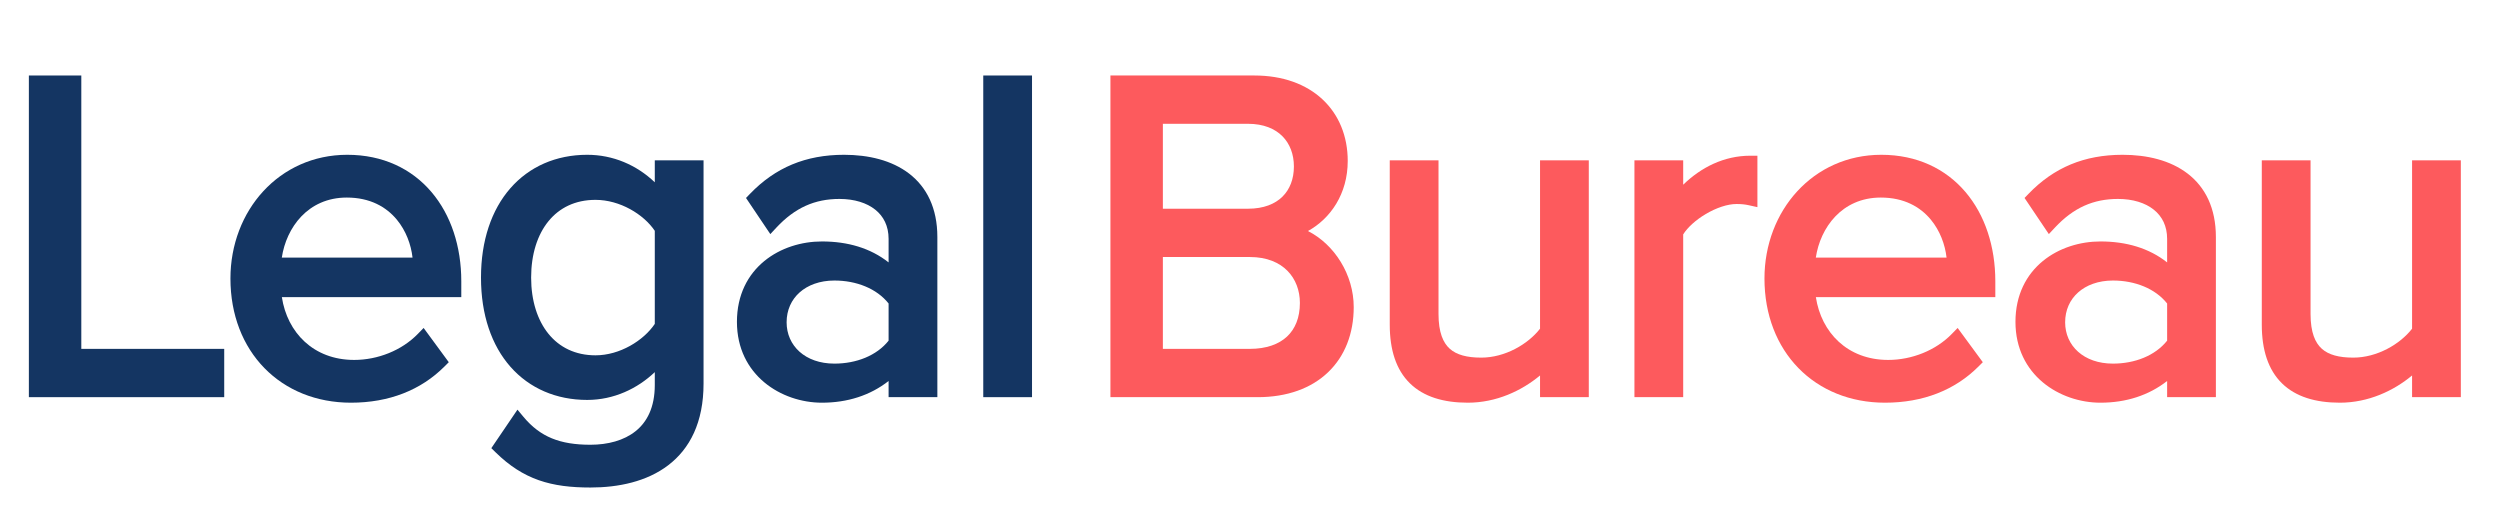 <?xml version="1.0" encoding="UTF-8"?> <svg xmlns="http://www.w3.org/2000/svg" width="141" height="30" viewBox="0 0 141 30" fill="none"> <path fill-rule="evenodd" clip-rule="evenodd" d="M1.628 4.258V22.4H12.646V19.676H4.586V4.258H1.628Z" fill="#143562"></path> <path fill-rule="evenodd" clip-rule="evenodd" d="M25.068 20.671L25.311 20.428L23.892 18.497L23.563 18.835C22.656 19.766 21.306 20.3 19.975 20.3C17.675 20.3 16.199 18.746 15.897 16.758H26.017V15.864C26.017 13.903 25.436 12.121 24.329 10.824C23.217 9.519 21.596 8.73 19.585 8.73C15.747 8.73 12.997 11.878 12.997 15.708C12.997 17.764 13.7 19.519 14.915 20.762C16.13 22.005 17.835 22.712 19.793 22.712C21.941 22.712 23.736 22.003 25.068 20.671ZM19.559 11.142C20.868 11.142 21.783 11.666 22.381 12.388C22.894 13.008 23.183 13.785 23.267 14.528H15.894C16.145 12.851 17.357 11.142 19.559 11.142Z" fill="#143562"></path> <path fill-rule="evenodd" clip-rule="evenodd" d="M29.185 23.104L27.711 25.276L27.949 25.509C28.726 26.272 29.509 26.775 30.389 27.084C31.263 27.39 32.209 27.496 33.3 27.496C34.88 27.496 36.475 27.163 37.682 26.244C38.909 25.312 39.68 23.82 39.68 21.636V9.042H36.93V10.281C35.903 9.304 34.576 8.73 33.118 8.73C31.36 8.73 29.849 9.398 28.783 10.619C27.721 11.835 27.128 13.567 27.128 15.656C27.128 17.759 27.728 19.485 28.794 20.692C29.864 21.903 31.375 22.556 33.118 22.556C34.618 22.556 35.953 21.918 36.93 20.988V21.714C36.93 22.988 36.485 23.808 35.845 24.32C35.19 24.844 34.282 25.084 33.3 25.084C32.436 25.084 31.731 24.971 31.128 24.724C30.528 24.478 30.008 24.091 29.525 23.512L29.185 23.104ZM36.93 18.268V13.018C36.297 12.08 34.959 11.272 33.586 11.272C32.441 11.272 31.548 11.722 30.935 12.474C30.314 13.234 29.956 14.334 29.956 15.656C29.956 16.965 30.314 18.065 30.935 18.829C31.55 19.585 32.442 20.04 33.586 20.04C34.955 20.04 36.295 19.212 36.93 18.268Z" fill="#143562"></path> <path fill-rule="evenodd" clip-rule="evenodd" d="M50.117 21.488V22.4H52.867V13.368C52.867 11.739 52.269 10.555 51.275 9.791C50.297 9.04 48.983 8.73 47.605 8.73C45.447 8.73 43.73 9.447 42.299 10.933L42.075 11.165L43.446 13.203L43.789 12.835C44.838 11.714 45.956 11.22 47.345 11.22C48.189 11.22 48.887 11.443 49.364 11.825C49.832 12.198 50.117 12.745 50.117 13.472V14.8C49.094 13.991 47.808 13.618 46.357 13.618C45.214 13.618 44.022 13.973 43.107 14.723C42.182 15.481 41.563 16.628 41.563 18.152C41.563 21.166 44.073 22.712 46.357 22.712C47.803 22.712 49.086 22.297 50.117 21.488ZM50.117 19.213V17.117C49.446 16.273 48.3 15.822 47.059 15.822C46.233 15.822 45.559 16.081 45.096 16.494C44.637 16.904 44.365 17.484 44.365 18.178C44.365 19.499 45.414 20.508 47.059 20.508C48.3 20.508 49.446 20.057 50.117 19.213Z" fill="#143562"></path> <path fill-rule="evenodd" clip-rule="evenodd" d="M55.456 4.258V22.4H58.206V4.258H55.456Z" fill="#143562"></path> <path fill-rule="evenodd" clip-rule="evenodd" d="M62.628 4.258V22.4H70.932C72.598 22.4 73.96 21.9 74.907 20.992C75.856 20.083 76.35 18.802 76.35 17.32C76.35 15.501 75.271 13.79 73.768 13.03C75.036 12.332 76.012 10.939 76.012 9.078C76.012 7.68 75.513 6.464 74.584 5.6C73.658 4.738 72.338 4.258 70.75 4.258H62.628ZM65.586 11.772V6.982H70.386C71.273 6.982 71.912 7.264 72.328 7.683C72.747 8.104 72.976 8.699 72.976 9.39C72.976 10.095 72.746 10.681 72.331 11.091C71.917 11.5 71.278 11.772 70.386 11.772H65.586ZM65.586 19.676V14.496H70.49C71.464 14.496 72.162 14.814 72.616 15.277C73.073 15.742 73.314 16.384 73.314 17.086C73.314 17.92 73.046 18.554 72.589 18.981C72.129 19.412 71.43 19.676 70.49 19.676H65.586Z" fill="#FD5A5D"></path> <path fill-rule="evenodd" clip-rule="evenodd" d="M86.858 21.176V22.4H89.608V9.042H86.858V18.539C86.175 19.416 84.882 20.17 83.54 20.17C82.734 20.17 82.151 20.013 81.768 19.671C81.395 19.337 81.132 18.753 81.132 17.71V9.042H78.382V18.308C78.382 19.736 78.742 20.858 79.519 21.619C80.294 22.379 81.414 22.712 82.785 22.712C84.391 22.712 85.825 22.038 86.858 21.176Z" fill="#FD5A5D"></path> <path fill-rule="evenodd" clip-rule="evenodd" d="M92.182 9.042V22.4H94.932V13.219C95.186 12.818 95.65 12.4 96.205 12.071C96.799 11.719 97.436 11.506 97.938 11.506C98.225 11.506 98.429 11.53 98.631 11.575L99.118 11.683V8.782H98.718C97.227 8.782 95.934 9.446 94.932 10.418V9.042H92.182Z" fill="#FD5A5D"></path> <path fill-rule="evenodd" clip-rule="evenodd" d="M111.587 20.671L111.83 20.428L110.411 18.497L110.081 18.835C109.174 19.766 107.824 20.3 106.494 20.3C104.193 20.3 102.717 18.746 102.415 16.758H112.536V15.864C112.536 13.903 111.954 12.121 110.848 10.824C109.736 9.519 108.115 8.73 106.104 8.73C102.266 8.73 99.516 11.878 99.516 15.708C99.516 17.764 100.219 19.519 101.434 20.762C102.649 22.005 104.354 22.712 106.312 22.712C108.459 22.712 110.255 22.003 111.587 20.671ZM106.078 11.142C107.387 11.142 108.302 11.666 108.899 12.388C109.412 13.008 109.701 13.785 109.786 14.528H102.412C102.663 12.851 103.875 11.142 106.078 11.142Z" fill="#FD5A5D"></path> <path fill-rule="evenodd" clip-rule="evenodd" d="M122.226 21.488V22.4H124.976V13.368C124.976 11.739 124.378 10.555 123.383 9.791C122.405 9.04 121.092 8.73 119.714 8.73C117.556 8.73 115.839 9.447 114.408 10.933L114.184 11.165L115.555 13.203L115.898 12.835C116.947 11.714 118.065 11.22 119.454 11.22C120.298 11.22 120.996 11.443 121.473 11.825C121.941 12.198 122.226 12.745 122.226 13.472V14.8C121.203 13.991 119.917 13.618 118.466 13.618C117.323 13.618 116.131 13.973 115.216 14.723C114.291 15.481 113.672 16.628 113.672 18.152C113.672 21.166 116.182 22.712 118.466 22.712C119.911 22.712 121.194 22.297 122.226 21.488ZM122.226 19.213V17.117C121.555 16.273 120.409 15.822 119.168 15.822C118.342 15.822 117.667 16.081 117.205 16.494C116.746 16.904 116.474 17.484 116.474 18.178C116.474 19.499 117.523 20.508 119.168 20.508C120.409 20.508 121.555 20.057 122.226 19.213Z" fill="#FD5A5D"></path> <path fill-rule="evenodd" clip-rule="evenodd" d="M136.041 21.176V22.4H138.791V9.042H136.041V18.539C135.358 19.416 134.066 20.17 132.723 20.17C131.917 20.17 131.335 20.013 130.952 19.671C130.578 19.337 130.315 18.753 130.315 17.71V9.042H127.565V18.308C127.565 19.736 127.926 20.858 128.702 21.619C129.477 22.379 130.597 22.712 131.969 22.712C133.575 22.712 135.009 22.038 136.041 21.176Z" fill="#FD5A5D"></path> </svg> 